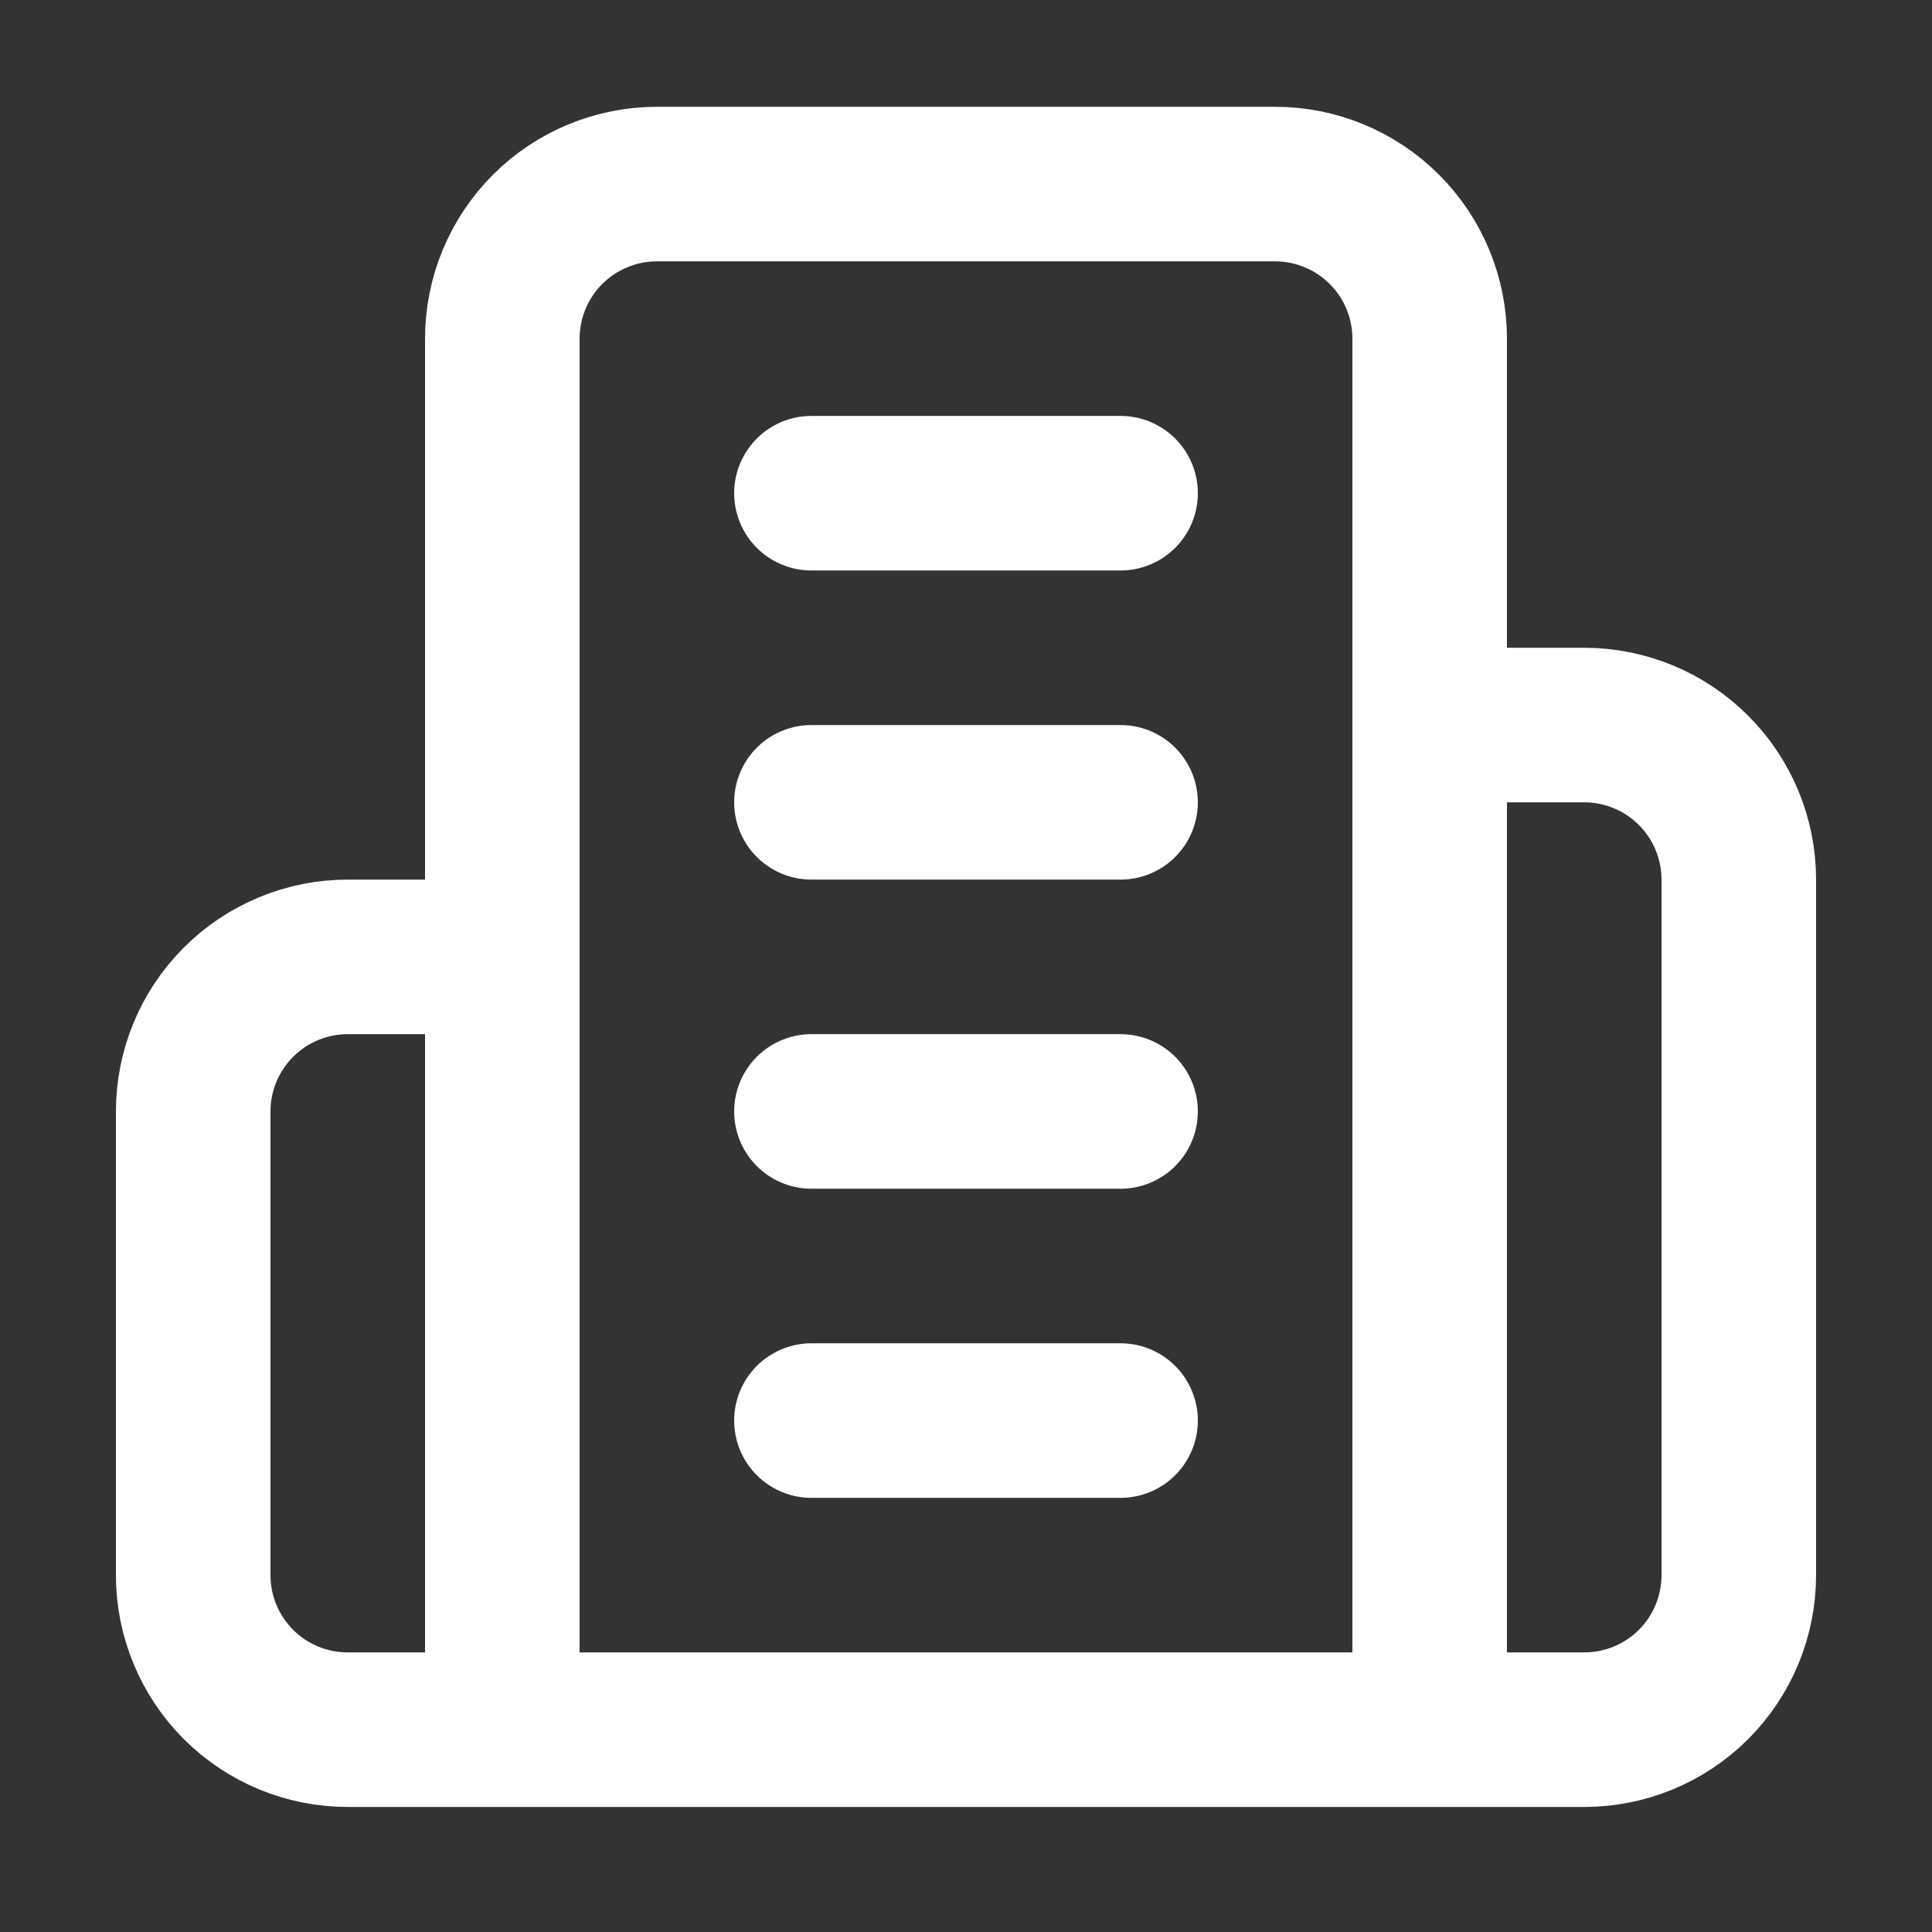 <svg width="25" height="25" viewBox="0 0 25 25" fill="none" xmlns="http://www.w3.org/2000/svg">
<rect x="0" y="0" width="25" height="25" fill="#333333" stroke="none"/>
<path d="M6.5 22.382V4.382C6.5 3.852 6.711 3.343 7.086 2.968C7.461 2.593 7.97 2.382 8.5 2.382H16.5C17.03 2.382 17.539 2.593 17.914 2.968C18.289 3.343 18.5 3.852 18.5 4.382V22.382M6.5 22.382H18.5M6.5 22.382H4.5C3.97 22.382 3.461 22.172 3.086 21.797C2.711 21.422 2.5 20.913 2.5 20.382V14.382C2.5 13.852 2.711 13.343 3.086 12.968C3.461 12.593 3.97 12.382 4.5 12.382H6.5M18.5 22.382H20.5C21.03 22.382 21.539 22.172 21.914 21.797C22.289 21.422 22.5 20.913 22.5 20.382V11.382C22.5 10.852 22.289 10.343 21.914 9.968C21.539 9.593 21.03 9.382 20.5 9.382H18.5M10.5 6.382H14.5M10.5 10.382H14.5M10.5 14.382H14.5M10.5 18.382H14.5" stroke="white" stroke-width="2" stroke-linecap="round" stroke-linejoin="round"/>
</svg>
